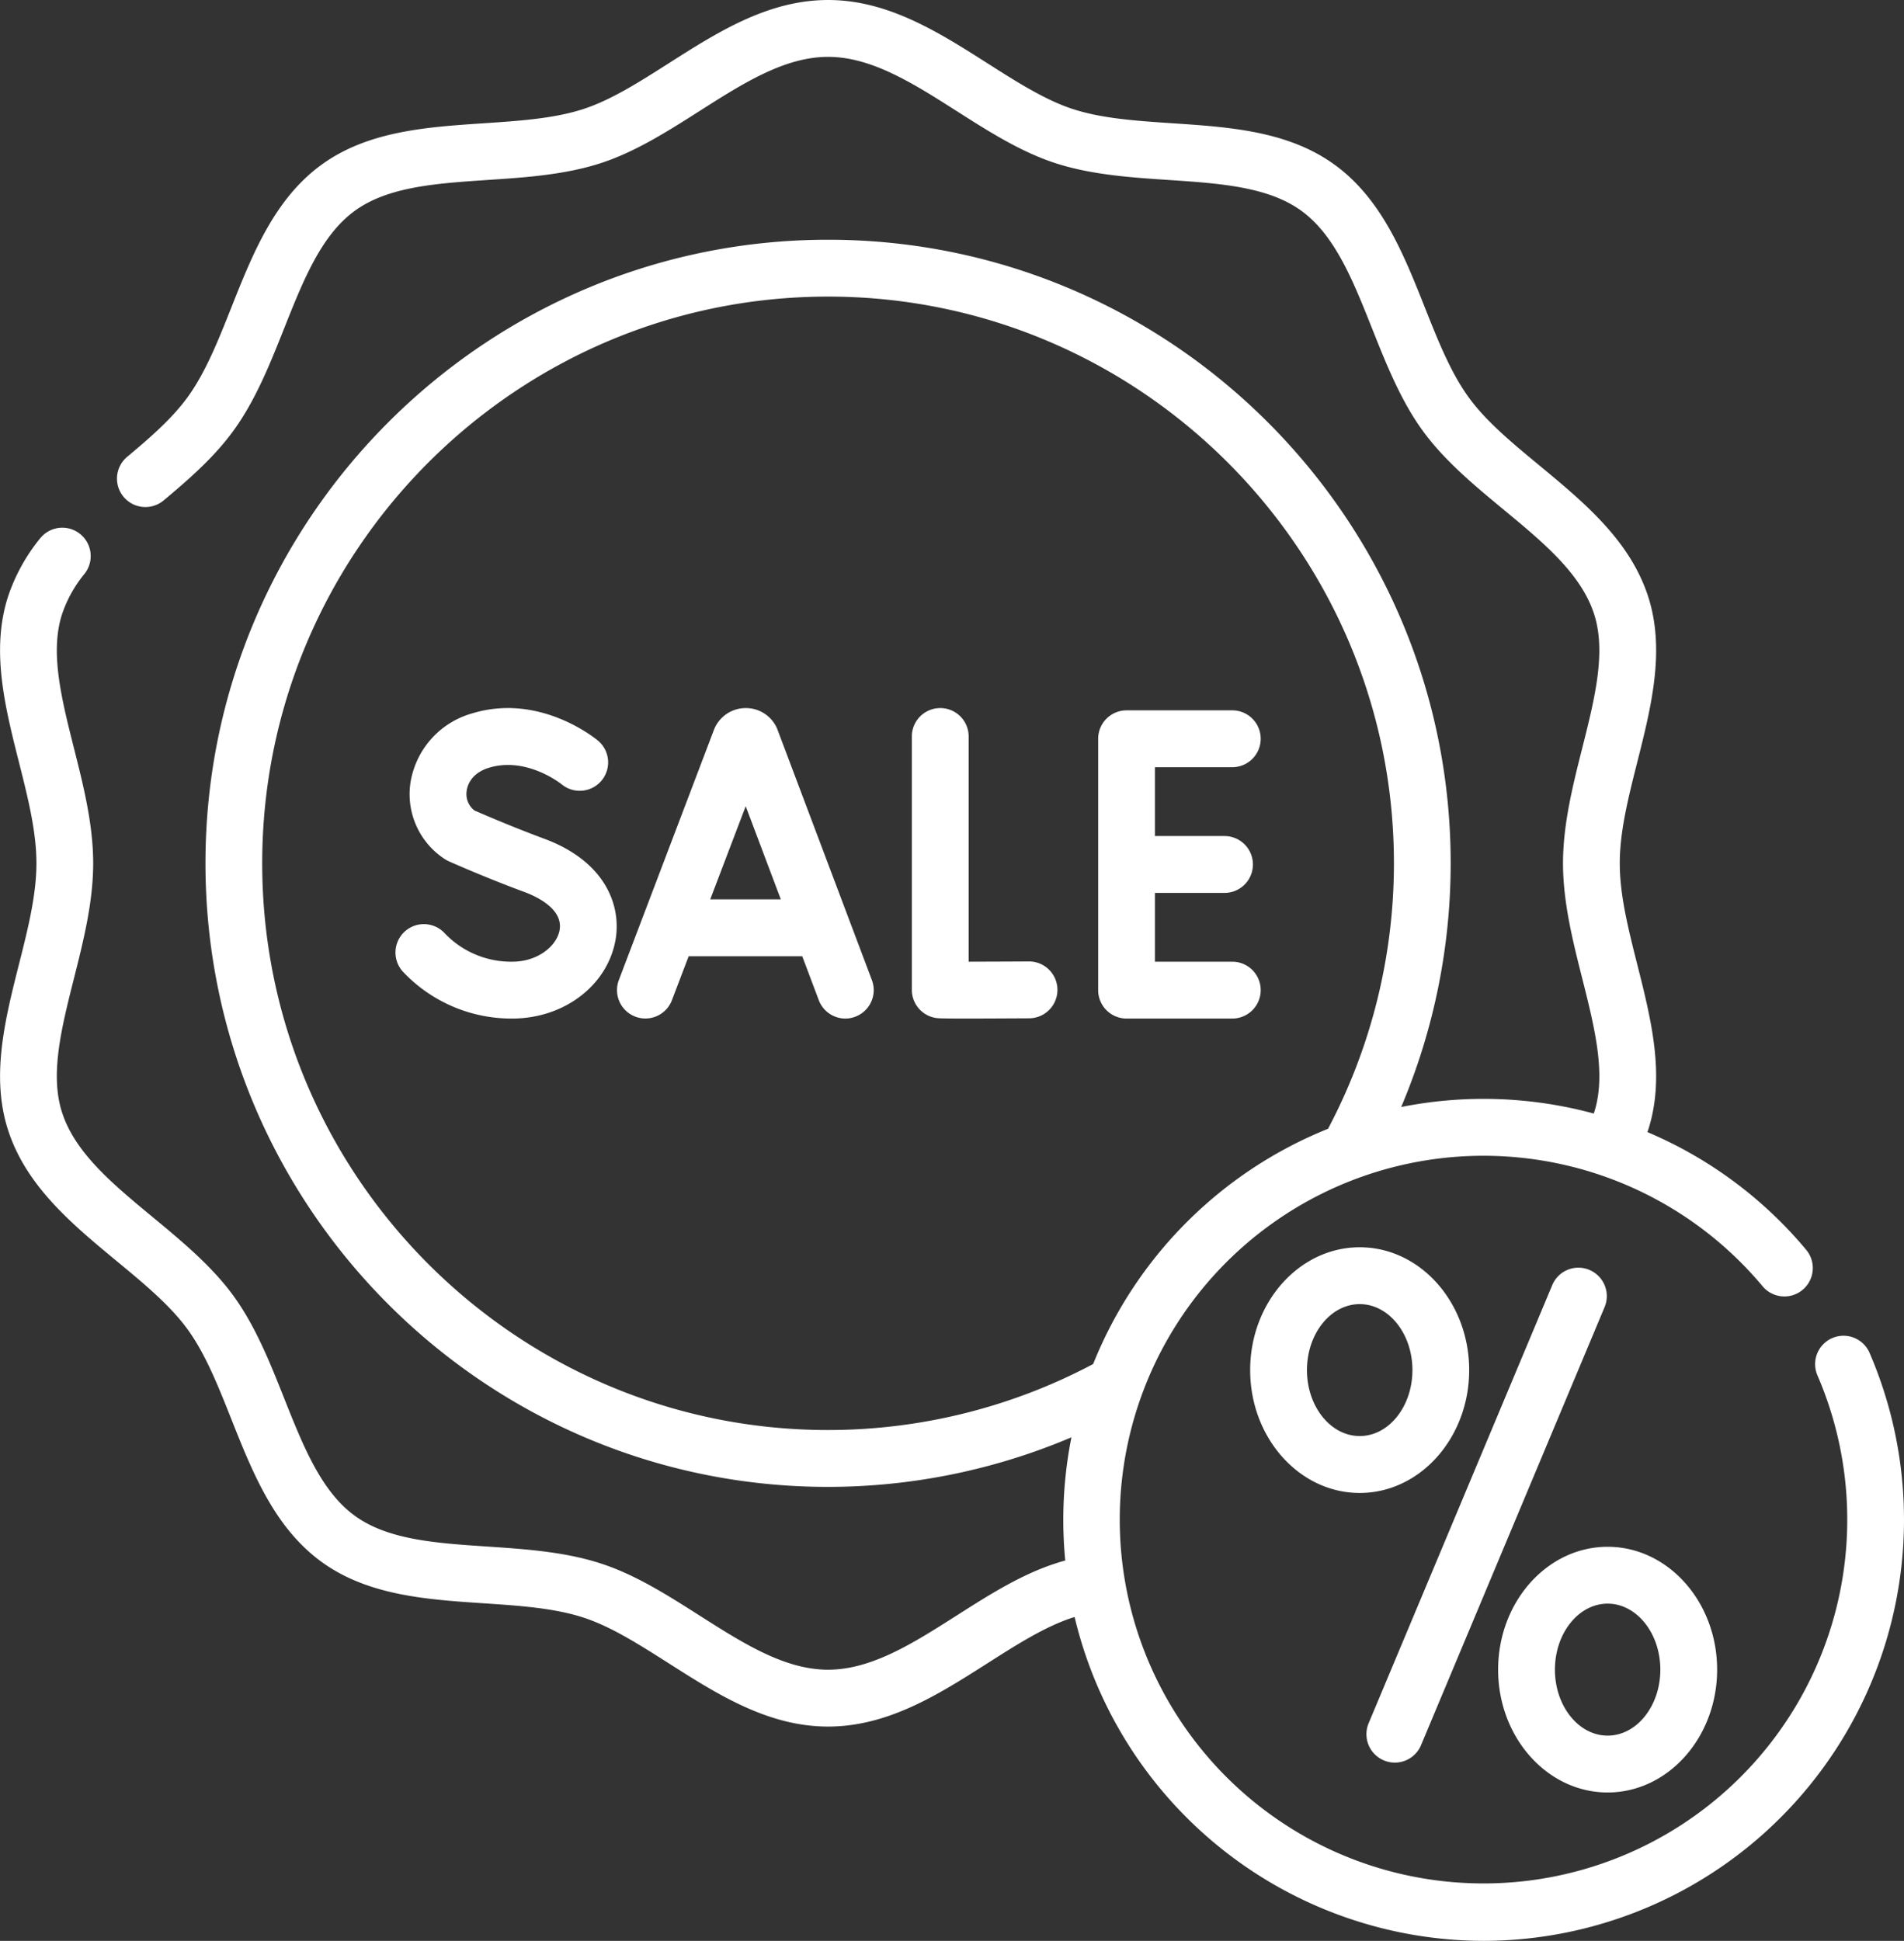 <svg xmlns="http://www.w3.org/2000/svg" width="376.79" height="384" viewBox="0 0 376.79 384">
  <rect x="0" y="0" width="376.79" height="384" fill="#333333" stroke="none"/>
  <defs>
    <style>
      .cls-1 {
        fill: #fff;
        fill-rule: evenodd;
      }
    </style>
  </defs>
  <path id="icon3.svg" class="cls-1" d="M1515.65,2256.34c0,13.39-9.72,24.3-21.67,24.3s-21.67-10.91-21.67-24.3c0-13.41,9.72-24.31,21.67-24.31S1515.65,2242.93,1515.65,2256.34Zm-32.1,0c0,7.19,4.68,13.05,10.43,13.05s10.43-5.86,10.43-13.05-4.68-13.06-10.43-13.06S1483.55,2249.14,1483.55,2256.34Zm-60.31-59.27c0-13.4,9.73-24.3,21.68-24.3s21.66,10.9,21.66,24.3-9.71,24.31-21.66,24.31S1423.24,2210.47,1423.24,2197.07Zm32.11,0c0-7.2-4.68-13.05-10.43-13.05s-10.44,5.85-10.44,13.05,4.68,13.05,10.44,13.05S1455.35,2204.27,1455.35,2197.07Zm35.02-19.82a5.628,5.628,0,0,1,3.01,7.36l-36.33,86.68a5.62,5.62,0,1,1-10.36-4.36l36.33-86.67A5.6,5.6,0,0,1,1490.37,2177.25ZM1469.45,2310a83.352,83.352,0,0,1-80.95-64.07c-0.12.03-.24,0.07-0.36,0.1-5.47,1.78-11,5.3-16.86,9.03-9.68,6.17-19.69,12.54-31.57,12.54s-21.88-6.37-31.55-12.53c-5.87-3.73-11.41-7.26-16.87-9.04-5.82-1.89-12.6-2.34-19.77-2.82-11.26-.75-22.9-1.53-32.08-8.22-9.29-6.77-13.63-17.67-17.82-28.22-2.63-6.63-5.13-12.9-8.66-17.77-3.47-4.76-8.6-9.01-14.03-13.5-8.8-7.28-17.9-14.81-21.49-25.91-3.44-10.62-.61-21.85,2.13-32.71,1.79-7.08,3.48-13.77,3.48-20.08s-1.69-12.99-3.48-20.08c-2.74-10.86-5.57-22.09-2.13-32.71a36.477,36.477,0,0,1,6.33-11.48,5.619,5.619,0,1,1,8.8,6.99,25.417,25.417,0,0,0-4.44,7.96c-2.45,7.54-.12,16.74,2.33,26.49,1.88,7.43,3.82,15.12,3.82,22.83s-1.94,15.4-3.82,22.84c-2.45,9.74-4.78,18.94-2.33,26.48,2.58,7.99,10.05,14.17,17.95,20.7,5.73,4.75,11.66,9.65,15.96,15.56,4.37,6.01,7.24,13.24,10.02,20.23,3.77,9.48,7.32,18.43,13.99,23.28,6.56,4.78,16.11,5.42,26.22,6.09,7.54,0.51,15.34,1.03,22.49,3.36,6.82,2.21,13.23,6.29,19.42,10.23,8.71,5.55,16.93,10.78,25.53,10.78s16.84-5.23,25.54-10.78c6.19-3.94,12.6-8.02,19.42-10.23,0.64-.22,1.3-0.41,1.98-0.6q-0.39-3.96-.39-8.04a83.812,83.812,0,0,1,1.61-16.33,123.457,123.457,0,0,1-48.16,9.81c-67.94,0-123.21-55.35-123.21-123.38s55.27-123.37,123.21-123.37,123.21,55.34,123.21,123.37a123.732,123.732,0,0,1-9.79,48.22,83.358,83.358,0,0,1,38.1,1.29c0.03-.07.05-0.13,0.08-0.2,2.43-7.53.11-16.73-2.34-26.47-1.88-7.44-3.82-15.14-3.82-22.84s1.94-15.4,3.82-22.84c2.45-9.74,4.77-18.94,2.33-26.48-2.59-7.98-10.05-14.16-17.95-20.69-5.74-4.75-11.67-9.66-15.97-15.58-4.36-6-7.23-13.23-10.01-20.21-3.77-9.48-7.33-18.44-13.99-23.29-6.57-4.78-16.12-5.42-26.24-6.1-7.54-.5-15.33-1.02-22.47-3.34-6.82-2.22-13.23-6.29-19.42-10.24-8.7-5.54-16.93-10.78-25.54-10.78s-16.82,5.23-25.53,10.78c-6.2,3.94-12.6,8.02-19.43,10.24-7.14,2.32-14.93,2.84-22.47,3.34-10.11.68-19.67,1.32-26.23,6.1-6.67,4.85-10.22,13.81-13.99,23.29-2.78,6.98-5.65,14.21-10.02,20.21-3.85,5.31-8.95,9.73-13.83,13.81a5.624,5.624,0,1,1-7.19-8.65c4.34-3.62,8.84-7.51,11.94-11.78,3.53-4.86,6.03-11.12,8.66-17.75,4.19-10.56,8.53-21.46,17.82-28.23,9.19-6.69,20.83-7.47,32.1-8.22,7.16-.48,13.93-0.93,19.75-2.82,5.46-1.78,11-5.3,16.87-9.04,9.67-6.16,19.68-12.53,31.55-12.53s21.89,6.38,31.57,12.54c5.86,3.73,11.4,7.25,16.85,9.03,5.82,1.89,12.59,2.34,19.76,2.82,11.27,0.75,22.92,1.53,32.1,8.23,9.29,6.76,13.63,17.67,17.82,28.22,2.63,6.63,5.13,12.89,8.66,17.76,3.46,4.77,8.6,9.02,14.03,13.51,8.8,7.28,17.89,14.8,21.49,25.9,3.44,10.62.61,21.85-2.13,32.71-1.79,7.08-3.48,13.77-3.48,20.08s1.69,13,3.48,20.09c2.74,10.85,5.57,22.08,2.13,32.7-0.05.13-.1,0.26-0.14,0.39a83.082,83.082,0,0,1,31.42,23.29,5.622,5.622,0,1,1-8.62,7.22,71.984,71.984,0,1,0,10.88,17.69,5.617,5.617,0,1,1,10.31-4.46A83.332,83.332,0,0,1,1469.45,2310Zm-30.8-160.67a112.3,112.3,0,0,0,13.04-52.53c0-61.82-50.23-112.12-111.98-112.12s-111.98,50.3-111.98,112.12,50.23,112.13,111.98,112.13a111.977,111.977,0,0,0,52.46-13.06A83.692,83.692,0,0,1,1438.65,2149.33Zm-39.87-82.79h20.92a5.625,5.625,0,0,1,0,11.25h-15.31v13.62h13.77a5.625,5.625,0,0,1,0,11.25h-13.77v13.61h15.31a5.625,5.625,0,0,1,0,11.25h-20.92a5.627,5.627,0,0,1-5.62-5.63v-49.72A5.627,5.627,0,0,1,1398.78,2066.54Zm-19.29,60.93c-5.74.03-9.64,0.05-12.31,0.05-5.48,0-5.81-.06-6.22-0.13a5.624,5.624,0,0,1-4.67-5.54v-50.14a5.62,5.62,0,1,1,11.24,0v44.56c3.34-.01,7.77-0.02,11.9-0.05h0.03A5.625,5.625,0,0,1,1379.49,2127.47Zm-34.38-.32a5.508,5.508,0,0,1-1.98.37,5.624,5.624,0,0,1-5.26-3.65l-3.27-8.67h-22.48l-3.31,8.69a5.618,5.618,0,1,1-10.5-4l18.81-49.48a0.5,0.5,0,0,0,.05-0.13,6.748,6.748,0,0,1,6.25-4.19h0.01a6.715,6.715,0,0,1,6.24,4.18c0.02,0.05.04,0.11,0.06,0.16l18.65,49.47A5.626,5.626,0,0,1,1345.11,2127.15Zm-21.7-41.64-7.02,18.43h13.97Zm-39.93,6.41c12.27,4.53,15.36,13.35,14.16,20.08-1.61,8.99-10.2,15.52-20.45,15.52a29.505,29.505,0,0,1-21.63-9.29,5.617,5.617,0,1,1,8.32-7.55,18.134,18.134,0,0,0,13.31,5.59c5.18,0,8.84-3.18,9.39-6.24,0.75-4.21-4.63-6.69-6.99-7.56-7.75-2.86-14.63-5.93-14.92-6.06a5.861,5.861,0,0,1-.78-0.42,15.327,15.327,0,0,1-6.82-15.15,17.037,17.037,0,0,1,12.32-13.73c13.36-4.02,24.37,5.07,24.83,5.46a5.62,5.62,0,0,1-7.2,8.63c-0.18-.15-6.98-5.55-14.39-3.31-3.57,1.08-4.29,3.54-4.43,4.54a4.086,4.086,0,0,0,1.53,3.92C1271.41,2087.09,1277.23,2089.6,1283.48,2091.92Z" transform="translate(-1175.84 -1926)"/>
</svg>

